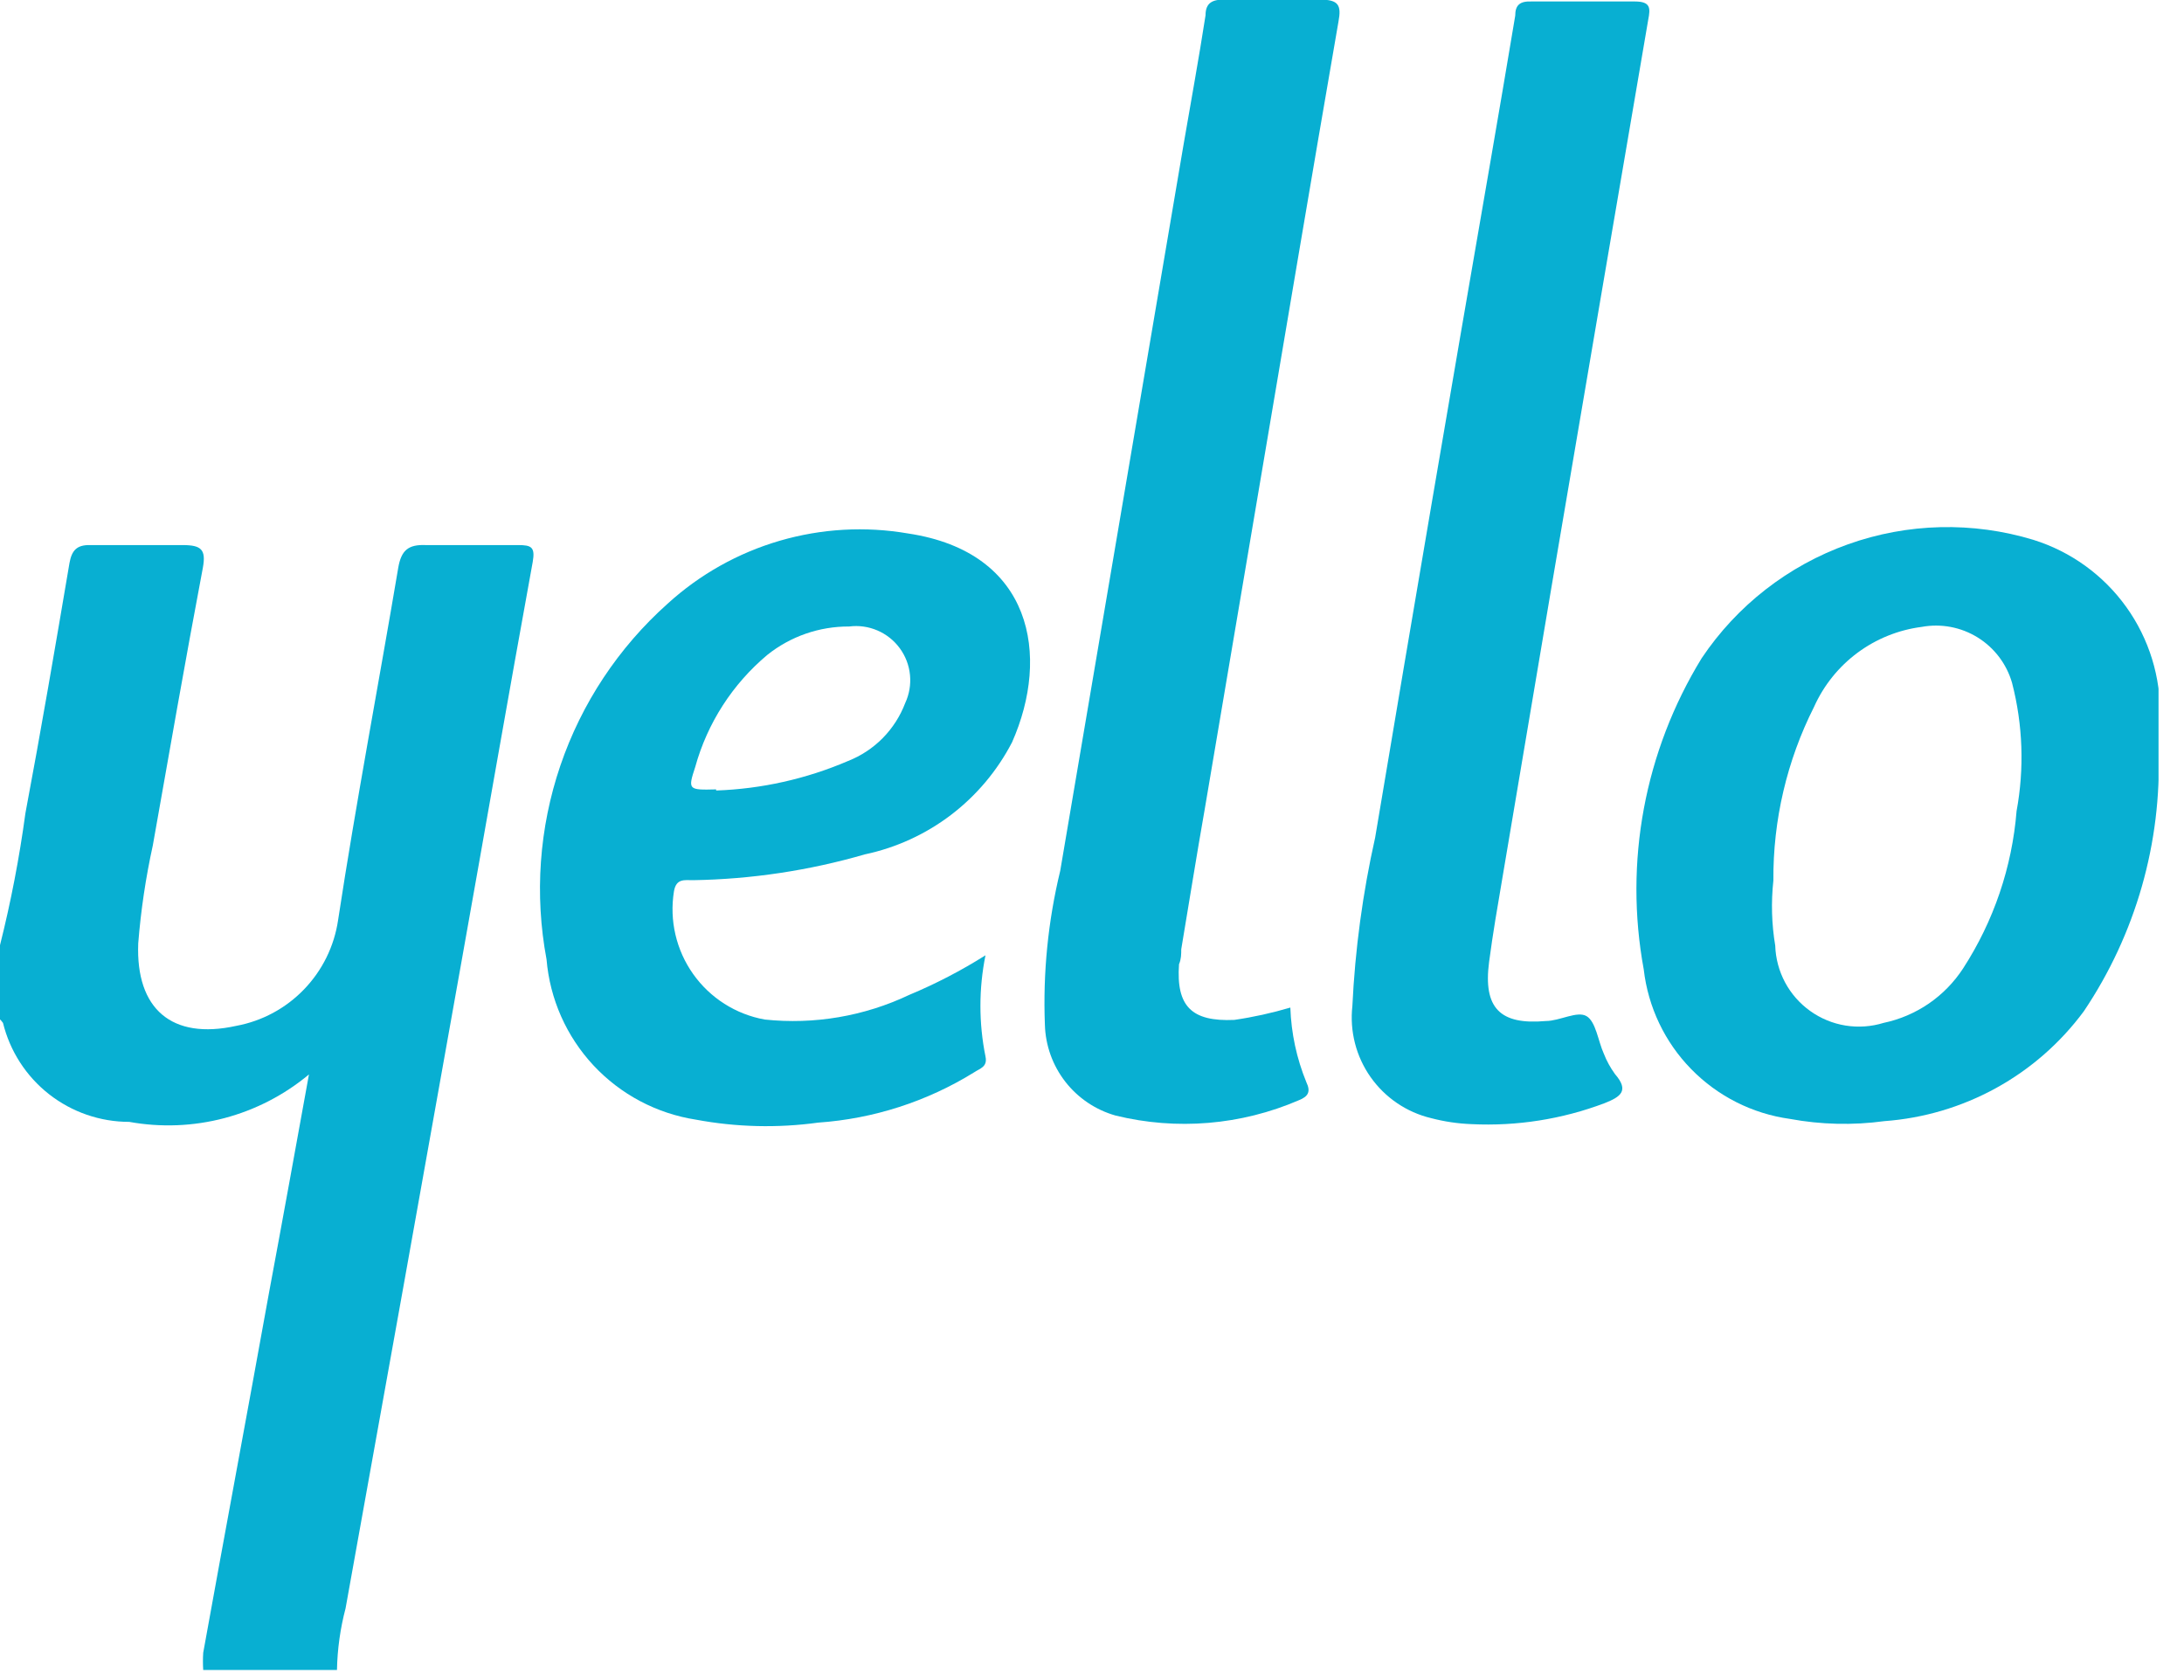 <svg xmlns="http://www.w3.org/2000/svg" width="65" height="50" viewBox="0 0 65 50" fill="none"><g clip-path="url(#clip0_1325_4483)"><path d="M0 28.129C0.325 26.836 0.577 25.526 0.756 24.204C1.223 21.725 1.646 19.246 2.068 16.755C2.135 16.388 2.279 16.21 2.691 16.222C3.602 16.222 4.525 16.222 5.437 16.222C5.993 16.222 6.137 16.355 6.037 16.9C5.515 19.657 5.026 22.459 4.548 25.161C4.337 26.121 4.192 27.094 4.114 28.074C4.036 30.03 5.115 30.953 7.027 30.531C7.798 30.389 8.505 30.009 9.049 29.444C9.593 28.88 9.948 28.16 10.062 27.384C10.596 23.882 11.263 20.391 11.852 16.9C11.941 16.377 12.152 16.199 12.675 16.222C13.587 16.222 14.509 16.222 15.421 16.222C15.81 16.222 15.933 16.277 15.855 16.722C15.132 20.691 14.443 24.66 13.731 28.641C12.59 35.045 11.441 41.453 10.285 47.864C10.127 48.464 10.041 49.079 10.029 49.699H6.048C6.037 49.529 6.037 49.358 6.048 49.187C6.693 45.618 7.36 42.049 8.005 38.48C8.406 36.335 8.795 34.178 9.195 31.976C8.461 32.588 7.602 33.032 6.678 33.276C5.754 33.52 4.788 33.558 3.847 33.388C2.981 33.388 2.141 33.098 1.459 32.564C0.778 32.03 0.296 31.283 0.089 30.442C0.055 30.392 0.013 30.347 -0.033 30.308L0 28.129Z" fill="#08AFD2"></path><path d="M64.242 22.314C64.34 25.078 63.562 27.802 62.018 30.097C61.322 31.038 60.432 31.817 59.407 32.381C58.382 32.945 57.248 33.281 56.081 33.366C55.145 33.493 54.196 33.471 53.268 33.299C52.153 33.144 51.121 32.623 50.334 31.818C49.547 31.014 49.05 29.97 48.921 28.852C48.332 25.658 48.946 22.359 50.644 19.59C51.694 18.022 53.221 16.833 54.999 16.199C56.776 15.564 58.711 15.518 60.517 16.066C61.632 16.414 62.602 17.115 63.282 18.064C63.962 19.013 64.315 20.158 64.286 21.325C64.264 21.681 64.242 22.003 64.242 22.314ZM52.779 26.206C52.709 26.85 52.727 27.501 52.834 28.14C52.846 28.524 52.947 28.899 53.127 29.237C53.308 29.575 53.565 29.867 53.877 30.089C54.189 30.312 54.548 30.46 54.926 30.521C55.305 30.582 55.692 30.555 56.059 30.442C56.541 30.341 56.998 30.145 57.405 29.867C57.811 29.588 58.158 29.232 58.427 28.819C59.336 27.414 59.883 25.806 60.017 24.138C60.251 22.872 60.205 21.57 59.883 20.324C59.722 19.762 59.357 19.28 58.859 18.971C58.362 18.663 57.768 18.551 57.193 18.657C56.5 18.746 55.842 19.012 55.281 19.428C54.72 19.845 54.276 20.398 53.99 21.036C53.181 22.638 52.766 24.411 52.779 26.206Z" fill="#08AFD2"></path><path d="M29.33 28.43C29.129 29.424 29.129 30.448 29.33 31.442C29.397 31.754 29.163 31.798 28.997 31.91C27.593 32.781 25.997 33.296 24.349 33.41C23.14 33.576 21.913 33.546 20.714 33.322C19.545 33.141 18.47 32.572 17.663 31.707C16.857 30.842 16.365 29.731 16.266 28.552C15.905 26.627 16.046 24.641 16.677 22.786C17.308 20.932 18.407 19.272 19.869 17.967C20.824 17.096 21.966 16.455 23.207 16.093C24.448 15.731 25.755 15.657 27.029 15.877C30.731 16.433 31.265 19.513 30.12 22.092C29.682 22.937 29.061 23.675 28.304 24.252C27.547 24.828 26.671 25.23 25.739 25.427C24.076 25.909 22.356 26.167 20.625 26.195C20.369 26.195 20.124 26.139 20.058 26.528C19.919 27.391 20.124 28.274 20.629 28.987C21.134 29.701 21.899 30.187 22.759 30.342C24.234 30.498 25.723 30.244 27.062 29.608C27.85 29.279 28.609 28.885 29.33 28.43ZM21.314 23.526C22.665 23.479 23.996 23.181 25.239 22.648C25.627 22.495 25.979 22.263 26.272 21.966C26.564 21.669 26.792 21.315 26.94 20.925C27.062 20.663 27.111 20.374 27.083 20.087C27.055 19.799 26.95 19.525 26.779 19.292C26.609 19.059 26.379 18.877 26.114 18.763C25.849 18.649 25.558 18.608 25.272 18.645C24.388 18.64 23.528 18.938 22.837 19.49C21.8 20.359 21.052 21.522 20.691 22.826C20.469 23.504 20.48 23.515 21.314 23.493V23.526Z" fill="#08AFD2"></path><path d="M38.403 29.986C38.429 30.75 38.591 31.503 38.881 32.21C39.014 32.488 38.937 32.632 38.658 32.743C36.937 33.486 35.02 33.646 33.199 33.199C32.607 33.031 32.084 32.679 31.706 32.193C31.328 31.707 31.115 31.113 31.098 30.497C31.038 28.957 31.191 27.415 31.554 25.917L35.223 4.314C35.445 3.024 35.679 1.746 35.879 0.456C35.879 0.078 36.09 -0.022 36.468 -0.011C37.402 -0.011 38.347 -0.011 39.292 -0.011C39.837 -0.011 39.926 0.156 39.837 0.634C39.429 2.991 39.025 5.352 38.625 7.716L35.857 24.071C35.612 25.461 35.39 26.862 35.156 28.252C35.156 28.396 35.156 28.541 35.09 28.696C35.001 29.953 35.468 30.409 36.735 30.353C37.299 30.271 37.856 30.148 38.403 29.986Z" fill="#08AFD2"></path><path d="M43.795 33.455C43.39 33.44 42.987 33.38 42.594 33.277C41.864 33.103 41.222 32.667 40.79 32.053C40.358 31.439 40.166 30.688 40.249 29.942C40.33 28.254 40.557 26.576 40.927 24.927C42.046 18.256 43.184 11.585 44.34 4.914C44.596 3.424 44.852 1.935 45.096 0.467C45.096 0.145 45.241 0.033 45.574 0.044C46.597 0.044 47.631 0.044 48.654 0.044C49.132 0.044 49.121 0.245 49.054 0.589C48.58 3.361 48.105 6.137 47.631 8.917C46.653 14.639 45.682 20.369 44.718 26.106C44.574 26.951 44.429 27.785 44.318 28.63C44.14 29.997 44.64 30.509 46.008 30.386C46.419 30.386 46.942 30.075 47.22 30.242C47.498 30.409 47.564 30.987 47.731 31.354C47.815 31.571 47.928 31.777 48.065 31.965C48.498 32.465 48.231 32.643 47.753 32.832C46.491 33.309 45.143 33.521 43.795 33.455Z" fill="#08AFD2"></path></g><defs><clipPath id="clip0_1325_4483"><rect width="64.242" height="49.71" fill="white"></rect></clipPath></defs></svg>